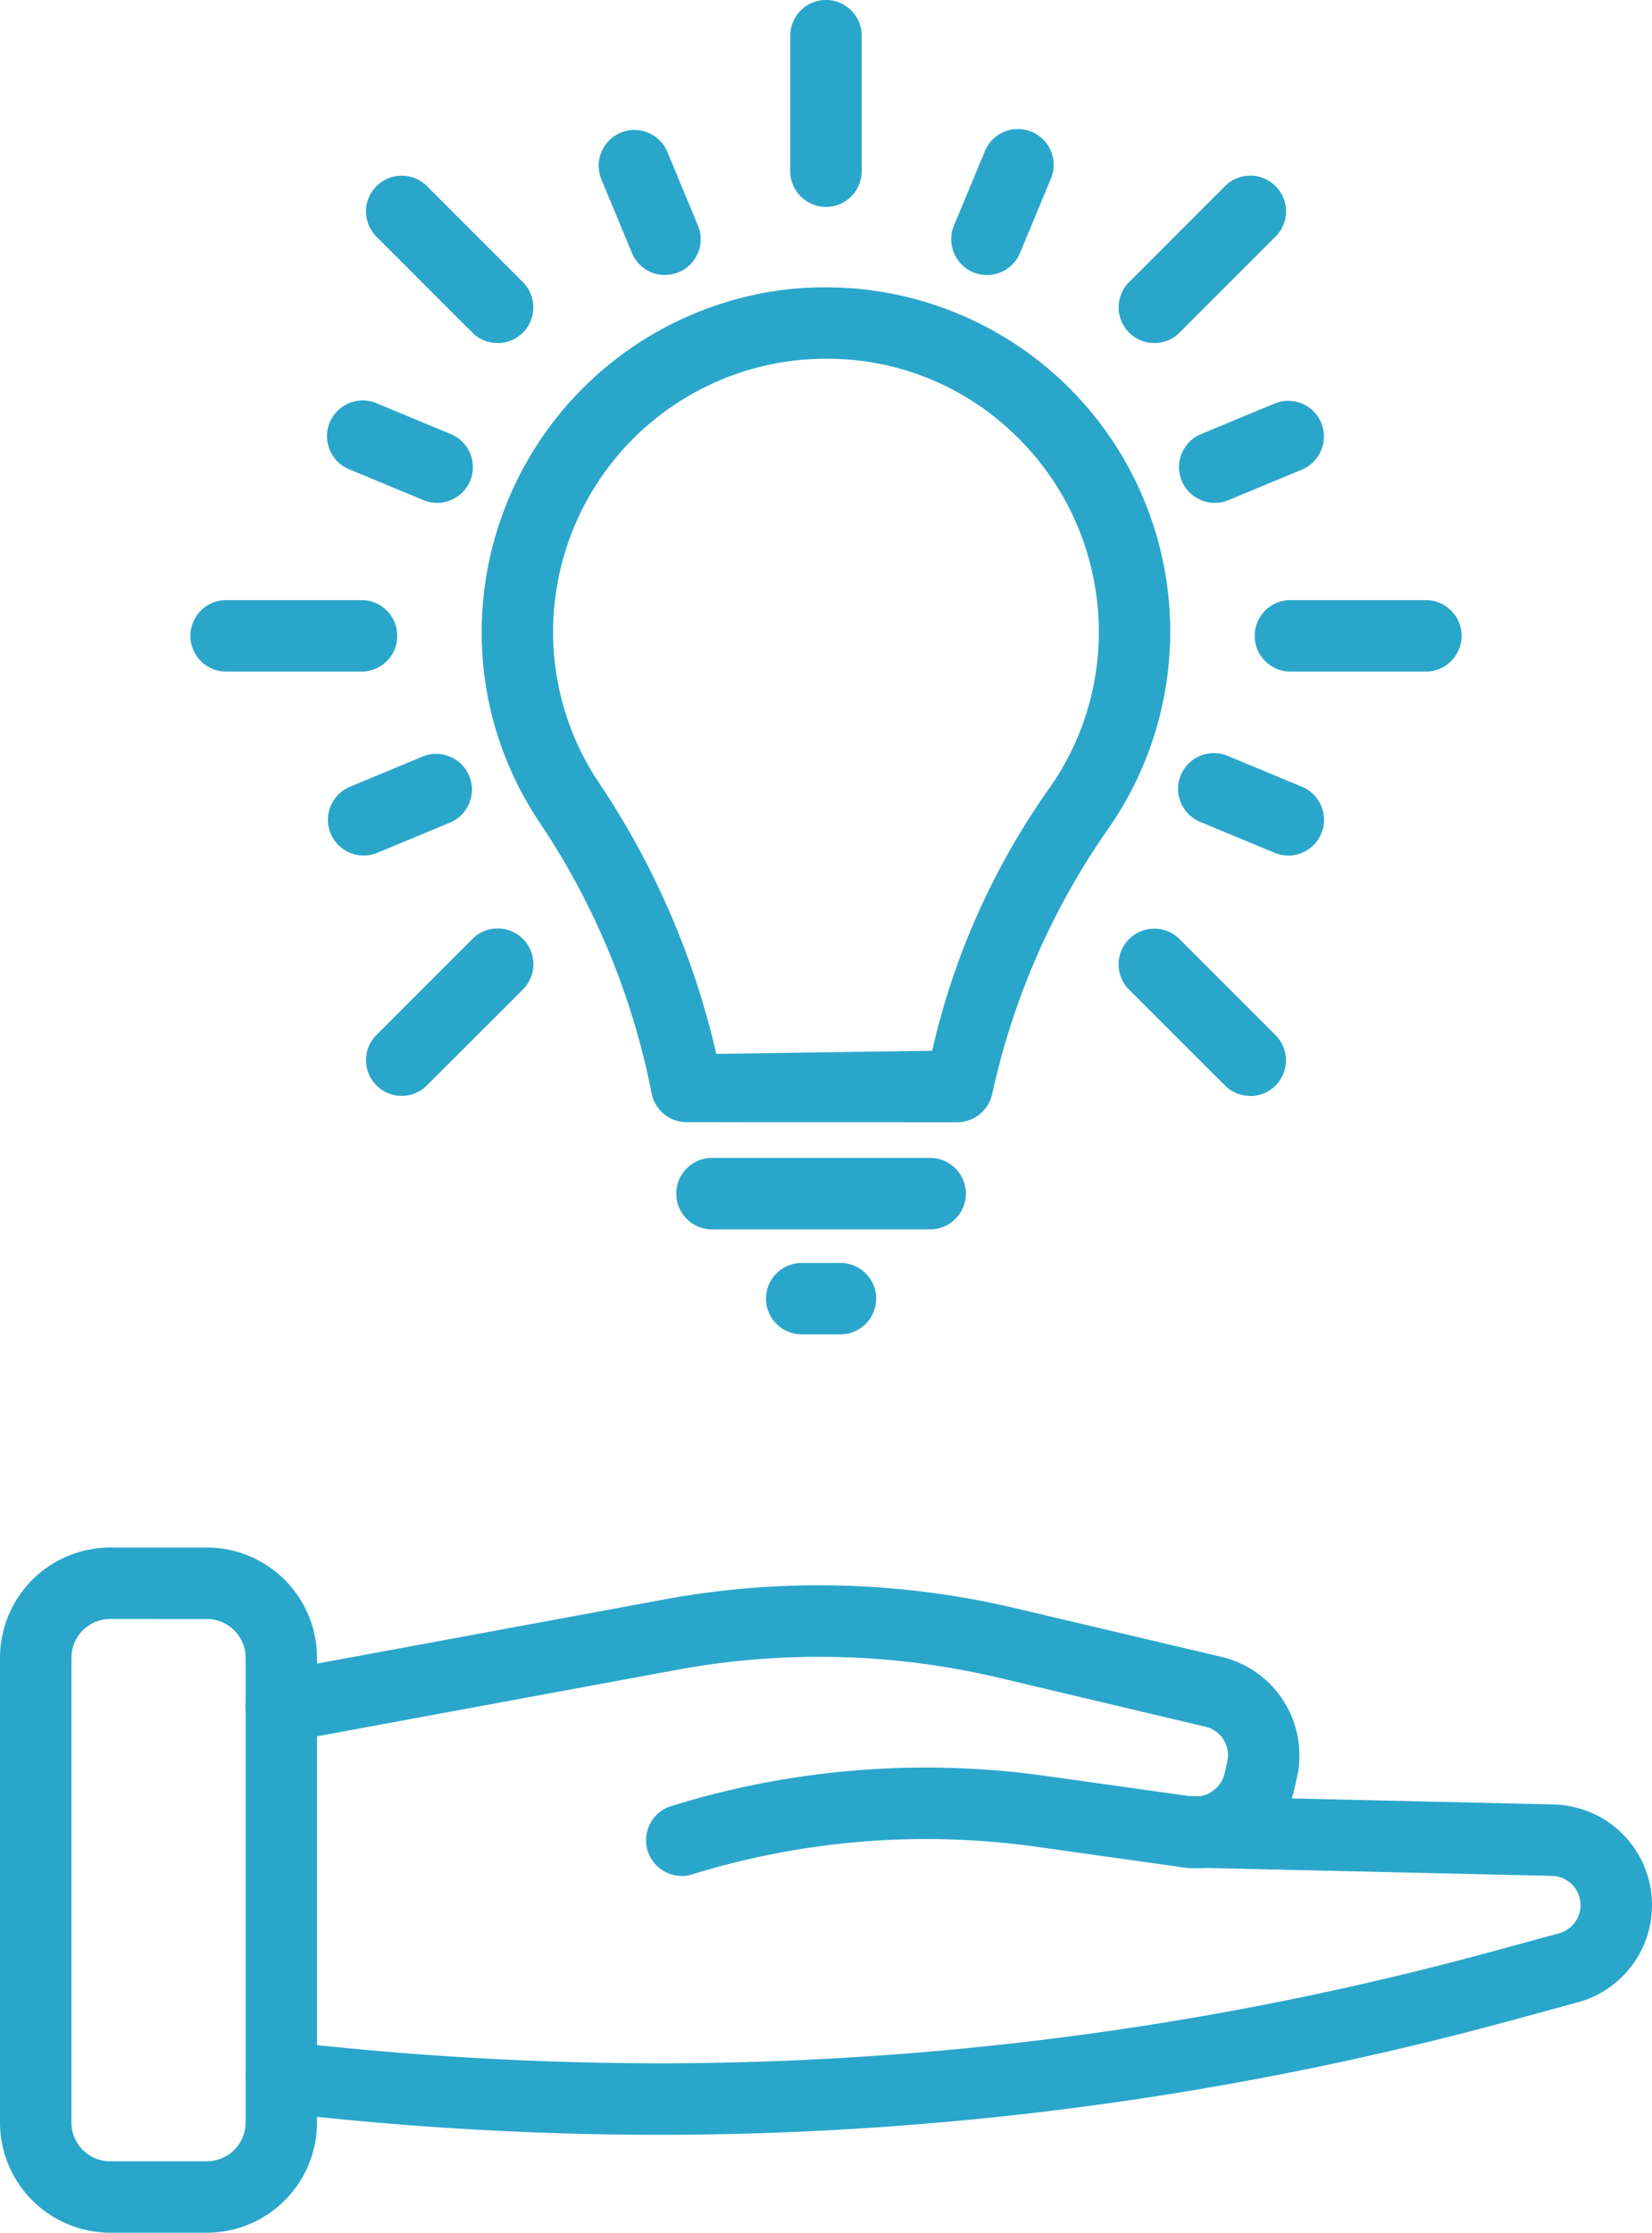 <svg id="Artwork_15" data-name="Artwork 15" xmlns="http://www.w3.org/2000/svg" width="75.812" height="102.423" viewBox="0 0 75.812 102.423">
  <g id="Group_3155" data-name="Group 3155" transform="translate(8.736)">
    <g id="Group_3141" data-name="Group 3141" transform="translate(13.369 13.182)">
      <g id="Group_3138" data-name="Group 3138">
        <path id="Path_5606" data-name="Path 5606" d="M30.4,50.817a1.645,1.645,0,0,1-1.61-1.326,34.015,34.015,0,0,0-5.148-12.438A15.625,15.625,0,0,1,21.1,26.515,15.842,15.842,0,0,1,35,12.614a16.153,16.153,0,0,1,1.757-.095A15.793,15.793,0,0,1,49.763,37.33a33.759,33.759,0,0,0-5.343,12.2,1.653,1.653,0,0,1-1.6,1.29Zm6.408-35.022a12.757,12.757,0,0,0-1.452.081,12.535,12.535,0,0,0-11,11,12.4,12.4,0,0,0,2.011,8.357,37.352,37.352,0,0,1,5.393,12.451l9.907-.145a33.76,33.76,0,0,1,5.407-12.087,12.4,12.4,0,0,0,2.24-7.139,12.553,12.553,0,0,0-4.172-9.331A12.318,12.318,0,0,0,36.807,15.795Z" transform="translate(-20.993 -12.519)" fill="#2ba6cb"/>
      </g>
      <g id="Group_3139" data-name="Group 3139" transform="translate(8.931 39.937)">
        <path id="Path_5607" data-name="Path 5607" d="M31.113,53.725a1.639,1.639,0,0,1,0-3.278H41.125a1.639,1.639,0,1,1,0,3.278Z" transform="translate(-29.475 -50.447)" fill="#2ba6cb"/>
      </g>
      <g id="Group_3140" data-name="Group 3140" transform="translate(13.046 44.756)">
        <path id="Path_5608" data-name="Path 5608" d="M35.024,58.3a1.639,1.639,0,1,1,0-3.278H36.8a1.639,1.639,0,0,1,0,3.278Z" transform="translate(-33.383 -55.024)" fill="#2ba6cb"/>
      </g>
    </g>
    <g id="Group_3142" data-name="Group 3142" transform="translate(27.531)">
      <path id="Path_5609" data-name="Path 5609" d="M36.082,9.493a1.64,1.64,0,0,1-1.639-1.641V1.638a1.639,1.639,0,0,1,3.278,0V7.853A1.641,1.641,0,0,1,36.082,9.493Z" transform="translate(-34.443)" fill="#2ba6cb"/>
    </g>
    <g id="Group_3143" data-name="Group 3143" transform="translate(18.743 5.967)">
      <path id="Path_5610" data-name="Path 5610" d="M29.133,12.316A1.639,1.639,0,0,1,27.616,11.3l-1.4-3.371a1.645,1.645,0,0,1,.89-2.144,1.6,1.6,0,0,1,.623-.123,1.639,1.639,0,0,1,1.518,1.012l1.4,3.372a1.636,1.636,0,0,1-1.515,2.266Z" transform="translate(-26.097 -5.667)" fill="#2ba6cb"/>
    </g>
    <g id="Group_3144" data-name="Group 3144" transform="translate(6.316 18.392)">
      <path id="Path_5611" data-name="Path 5611" d="M19.306,22.143a1.618,1.618,0,0,1-.628-.123l-3.369-1.4a1.641,1.641,0,1,1,1.255-3.031l3.369,1.4a1.64,1.64,0,0,1-.628,3.155Z" transform="translate(-14.296 -17.467)" fill="#2ba6cb"/>
    </g>
    <g id="Group_3145" data-name="Group 3145" transform="translate(6.316 34.57)">
      <path id="Path_5612" data-name="Path 5612" d="M15.937,37.508a1.64,1.64,0,0,1-.628-3.157l3.369-1.4a1.641,1.641,0,0,1,1.255,3.031l-3.369,1.4A1.672,1.672,0,0,1,15.937,37.508Z" transform="translate(-14.296 -32.831)" fill="#2ba6cb"/>
    </g>
    <g id="Group_3146" data-name="Group 3146" transform="translate(45.372 34.57)">
      <path id="Path_5613" data-name="Path 5613" d="M56.4,37.508a1.664,1.664,0,0,1-.628-.125l-3.371-1.4a1.641,1.641,0,1,1,1.255-3.031l3.371,1.4a1.641,1.641,0,0,1-.628,3.157Z" transform="translate(-51.387 -32.831)" fill="#2ba6cb"/>
    </g>
    <g id="Group_3147" data-name="Group 3147" transform="translate(45.372 18.392)">
      <path id="Path_5614" data-name="Path 5614" d="M53.026,22.143a1.64,1.64,0,0,1-.628-3.155l3.371-1.4a1.639,1.639,0,0,1,2.144.889,1.647,1.647,0,0,1-.889,2.143l-3.371,1.4A1.611,1.611,0,0,1,53.026,22.143Z" transform="translate(-51.387 -17.467)" fill="#2ba6cb"/>
    </g>
    <g id="Group_3148" data-name="Group 3148" transform="translate(34.919 5.967)">
      <path id="Path_5615" data-name="Path 5615" d="M43.1,12.316a1.619,1.619,0,0,1-.628-.123,1.641,1.641,0,0,1-.888-2.143l1.4-3.372a1.641,1.641,0,1,1,3.031,1.255l-1.4,3.371A1.638,1.638,0,0,1,43.1,12.316Z" transform="translate(-41.46 -5.667)" fill="#2ba6cb"/>
    </g>
    <g id="Group_3149" data-name="Group 3149" transform="translate(8.064 8.064)">
      <path id="Path_5616" data-name="Path 5616" d="M21.99,15.331a1.624,1.624,0,0,1-1.159-.48l-4.4-4.4a1.638,1.638,0,1,1,2.318-2.317l4.4,4.4a1.639,1.639,0,0,1-1.158,2.8Z" transform="translate(-15.955 -7.658)" fill="#2ba6cb"/>
    </g>
    <g id="Group_3150" data-name="Group 3150" transform="translate(0 27.53)">
      <path id="Path_5617" data-name="Path 5617" d="M9.938,29.423a1.639,1.639,0,1,1,0-3.278h6.215a1.639,1.639,0,0,1,0,3.278Z" transform="translate(-8.297 -26.145)" fill="#2ba6cb"/>
    </g>
    <g id="Group_3151" data-name="Group 3151" transform="translate(8.064 42.6)">
      <path id="Path_5618" data-name="Path 5618" d="M17.594,48.13a1.638,1.638,0,0,1-1.159-2.8l4.4-4.4a1.636,1.636,0,0,1,2.318,0,1.64,1.64,0,0,1,0,2.319l-4.4,4.393A1.618,1.618,0,0,1,17.594,48.13Z" transform="translate(-15.955 -40.457)" fill="#2ba6cb"/>
    </g>
    <g id="Group_3152" data-name="Group 3152" transform="translate(42.602 42.6)">
      <path id="Path_5619" data-name="Path 5619" d="M54.789,48.13a1.614,1.614,0,0,1-1.157-.48l-4.4-4.393a1.639,1.639,0,1,1,2.317-2.319l4.4,4.4a1.638,1.638,0,0,1-1.159,2.8Z" transform="translate(-48.756 -40.457)" fill="#2ba6cb"/>
    </g>
    <g id="Group_3153" data-name="Group 3153" transform="translate(48.845 27.53)">
      <path id="Path_5620" data-name="Path 5620" d="M56.323,29.423a1.639,1.639,0,0,1,0-3.278h6.216a1.639,1.639,0,1,1,0,3.278Z" transform="translate(-54.685 -26.145)" fill="#2ba6cb"/>
    </g>
    <g id="Group_3154" data-name="Group 3154" transform="translate(42.602 8.064)">
      <path id="Path_5621" data-name="Path 5621" d="M50.394,15.331a1.638,1.638,0,0,1-1.157-2.8l4.4-4.4a1.637,1.637,0,0,1,2.317,0,1.635,1.635,0,0,1,0,2.317l-4.4,4.4A1.623,1.623,0,0,1,50.394,15.331Z" transform="translate(-48.756 -7.658)" fill="#2ba6cb"/>
    </g>
  </g>
  <g id="Group_3159" data-name="Group 3159" transform="translate(0 70.992)">
    <g id="Group_3156" data-name="Group 3156">
      <path id="Path_5622" data-name="Path 5622" d="M5.056,98.853A5.061,5.061,0,0,1,0,93.8V72.474a5.06,5.06,0,0,1,5.056-5.053H9.493a5.06,5.06,0,0,1,5.055,5.053V93.8a5.06,5.06,0,0,1-5.055,5.054Zm0-28.154a1.78,1.78,0,0,0-1.778,1.775V93.8a1.78,1.78,0,0,0,1.778,1.776H9.493A1.78,1.78,0,0,0,11.271,93.8V72.474A1.779,1.779,0,0,0,9.493,70.7Z" transform="translate(0 -67.421)" fill="#2ba6cb"/>
    </g>
    <g id="Group_3157" data-name="Group 3157" transform="translate(11.27 1.731)">
      <path id="Path_5623" data-name="Path 5623" d="M30.72,82.4a1.64,1.64,0,0,1-.486-3.206,39.505,39.505,0,0,1,11.715-1.766,39.087,39.087,0,0,1,5.448.38s6.756.948,6.767.948a1.392,1.392,0,0,0,1.462-1.035l.128-.566a1.342,1.342,0,0,0-1-1.6L45.31,73.317a35.924,35.924,0,0,0-14.858-.364L12.64,76.243h-.077a1.688,1.688,0,0,1-1.833-1.314,1.642,1.642,0,0,1,1.314-1.912l17.809-3.29a39.138,39.138,0,0,1,16.212.4l9.444,2.229a4.636,4.636,0,0,1,3.443,5.523l-.128.57a4.669,4.669,0,0,1-4.519,3.6A4.286,4.286,0,0,1,53.672,82l-6.733-.946a36.36,36.36,0,0,0-15.734,1.272A1.641,1.641,0,0,1,30.72,82.4Z" transform="translate(-10.703 -69.065)" fill="#2ba6cb"/>
    </g>
    <g id="Group_3158" data-name="Group 3158" transform="translate(11.269 11.399)">
      <path id="Path_5624" data-name="Path 5624" d="M29.676,93.789A150.951,150.951,0,0,1,12.151,92.76a1.641,1.641,0,0,1,.192-3.27,150.613,150.613,0,0,0,17.332,1.019,145.678,145.678,0,0,0,38.234-5.128l3.066-.834a1.342,1.342,0,0,0,.283-2.477,1.332,1.332,0,0,0-.636-.16l-16.758-.383a1.64,1.64,0,0,1,.032-3.28l16.763.385a4.757,4.757,0,0,1,2.153.55,4.622,4.622,0,0,1-.976,8.531l-3.066.834A149.031,149.031,0,0,1,29.676,93.789Z" transform="translate(-10.702 -78.247)" fill="#2ba6cb"/>
    </g>
  </g>
</svg>
